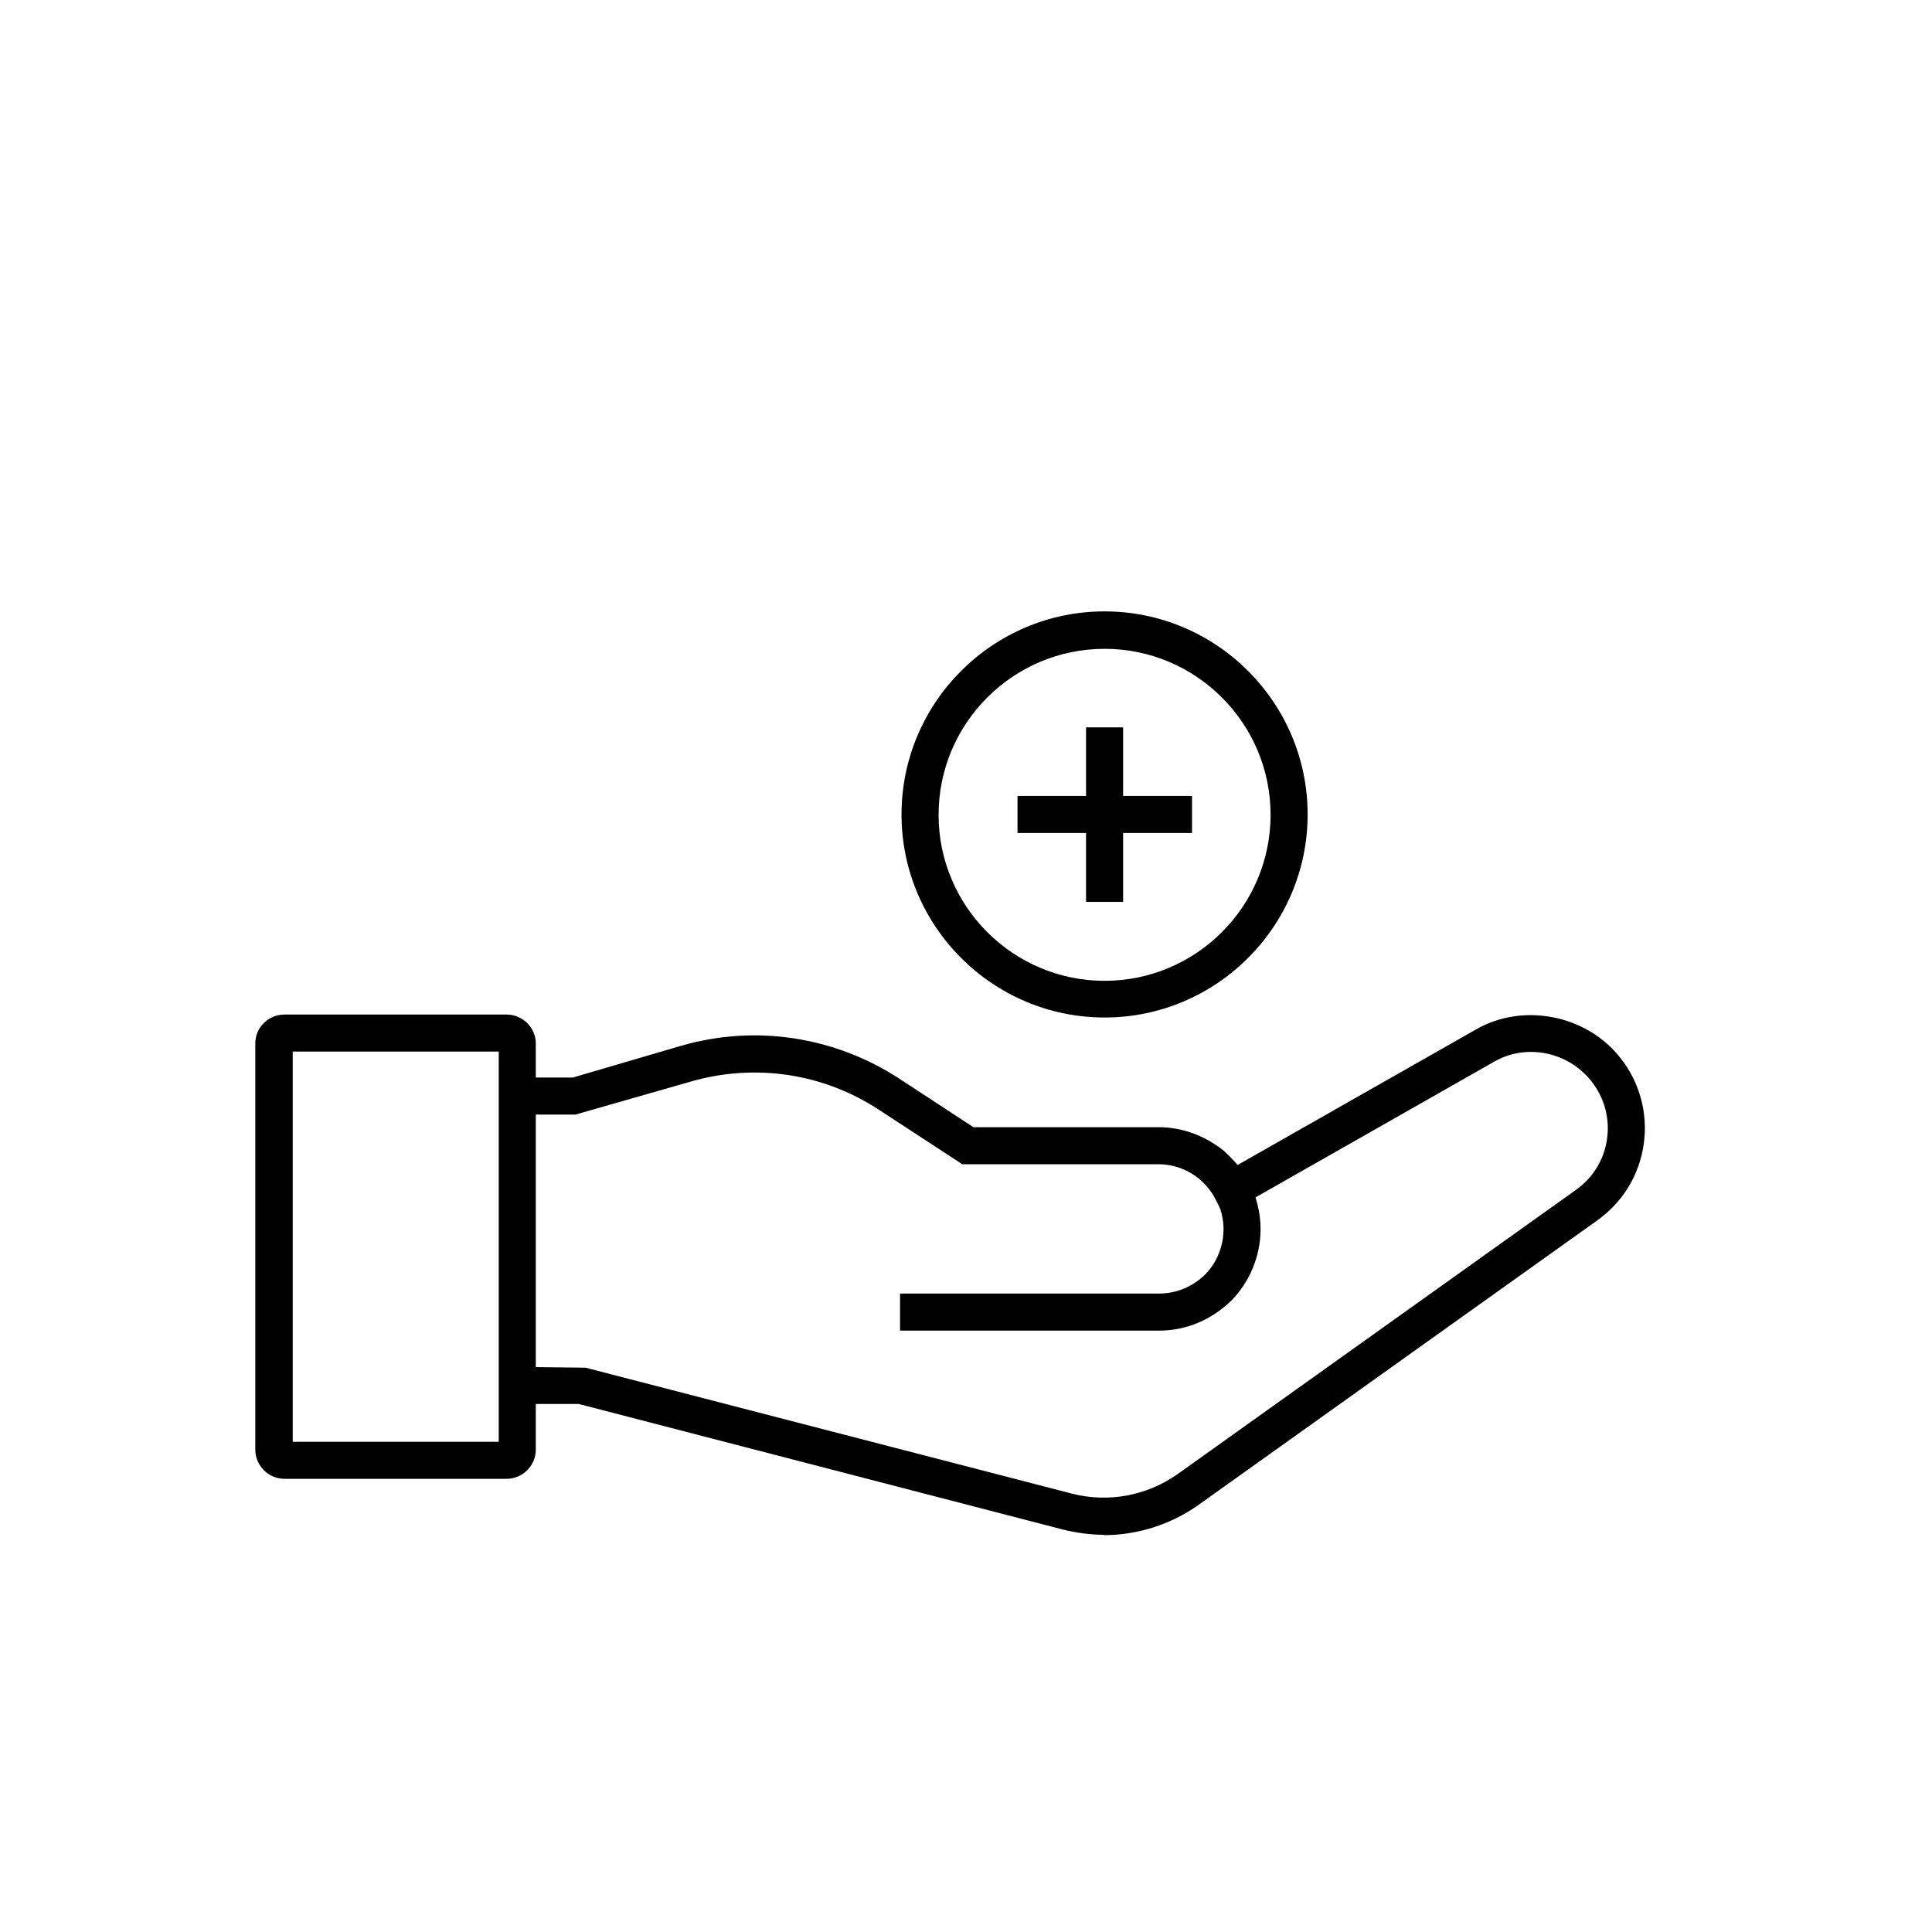 <?xml version="1.0" encoding="UTF-8"?>
<svg id="Layer_1" xmlns="http://www.w3.org/2000/svg" viewBox="0 0 52.14 52.14">
  <defs>
    <style>
      .cls-1 {
        fill: none;
      }
    </style>
  </defs>
  <path d="M13.67,39.91h-5.99c-.43,0-.79-.35-.79-.79v-10.96c0-.43.35-.78.79-.78h5.99c.43,0,.79.35.79.78v10.96c0,.43-.35.79-.79.79ZM7.9,38.91h5.56v-10.53h-5.56v10.53Z"/>
  <path d="M31.28,35.91h-6.99v-1h6.99c.46,0,.9-.18,1.24-.51.32-.32.5-.77.5-1.23,0-.28-.07-.56-.21-.83l.89-.46c.21.41.32.85.32,1.29,0,.72-.29,1.43-.8,1.94-.54.52-1.22.8-1.94.8Z"/>
  <path d="M29.8,41.42c-.37,0-.74-.05-1.11-.14l-13.07-3.39h-1.61v-1l1.79.02,13.13,3.4c.98.25,2.01.06,2.84-.52l10.75-7.67c.47-.33.77-.82.85-1.38.08-.56-.07-1.12-.43-1.57-.63-.79-1.76-1.02-2.63-.51l-7.28,4.14-.24-.46c-.09-.18-.24-.36-.42-.52-.32-.26-.7-.4-1.11-.4h-5.29l-2.25-1.47c-1.51-.99-3.35-1.26-5.08-.76l-3.11.89h-1.55v-1h1.48l2.9-.85c2.01-.59,4.16-.26,5.91.88l2,1.31h4.99c.64,0,1.24.22,1.76.63.14.13.27.26.38.39l6.42-3.65c1.27-.74,2.99-.41,3.91.76.52.65.75,1.5.63,2.33-.12.84-.57,1.57-1.26,2.06l-10.75,7.67c-.76.54-1.66.82-2.57.82Z"/>
  <path d="M29.81,27.46c-3.02,0-5.48-2.46-5.48-5.48s2.46-5.48,5.48-5.48,5.48,2.46,5.48,5.48-2.46,5.48-5.48,5.48ZM29.81,17.51c-2.47,0-4.48,2.01-4.48,4.48s2.01,4.48,4.48,4.48,4.48-2.01,4.48-4.48-2.01-4.48-4.48-4.48Z"/>
  <g>
    <rect x="29.31" y="19.63" width="1" height="4.71"/>
    <rect x="27.46" y="21.48" width="4.71" height="1"/>
  </g>
  <rect class="cls-1" x="0" y="0" width="52.14" height="52.14"/>
</svg>